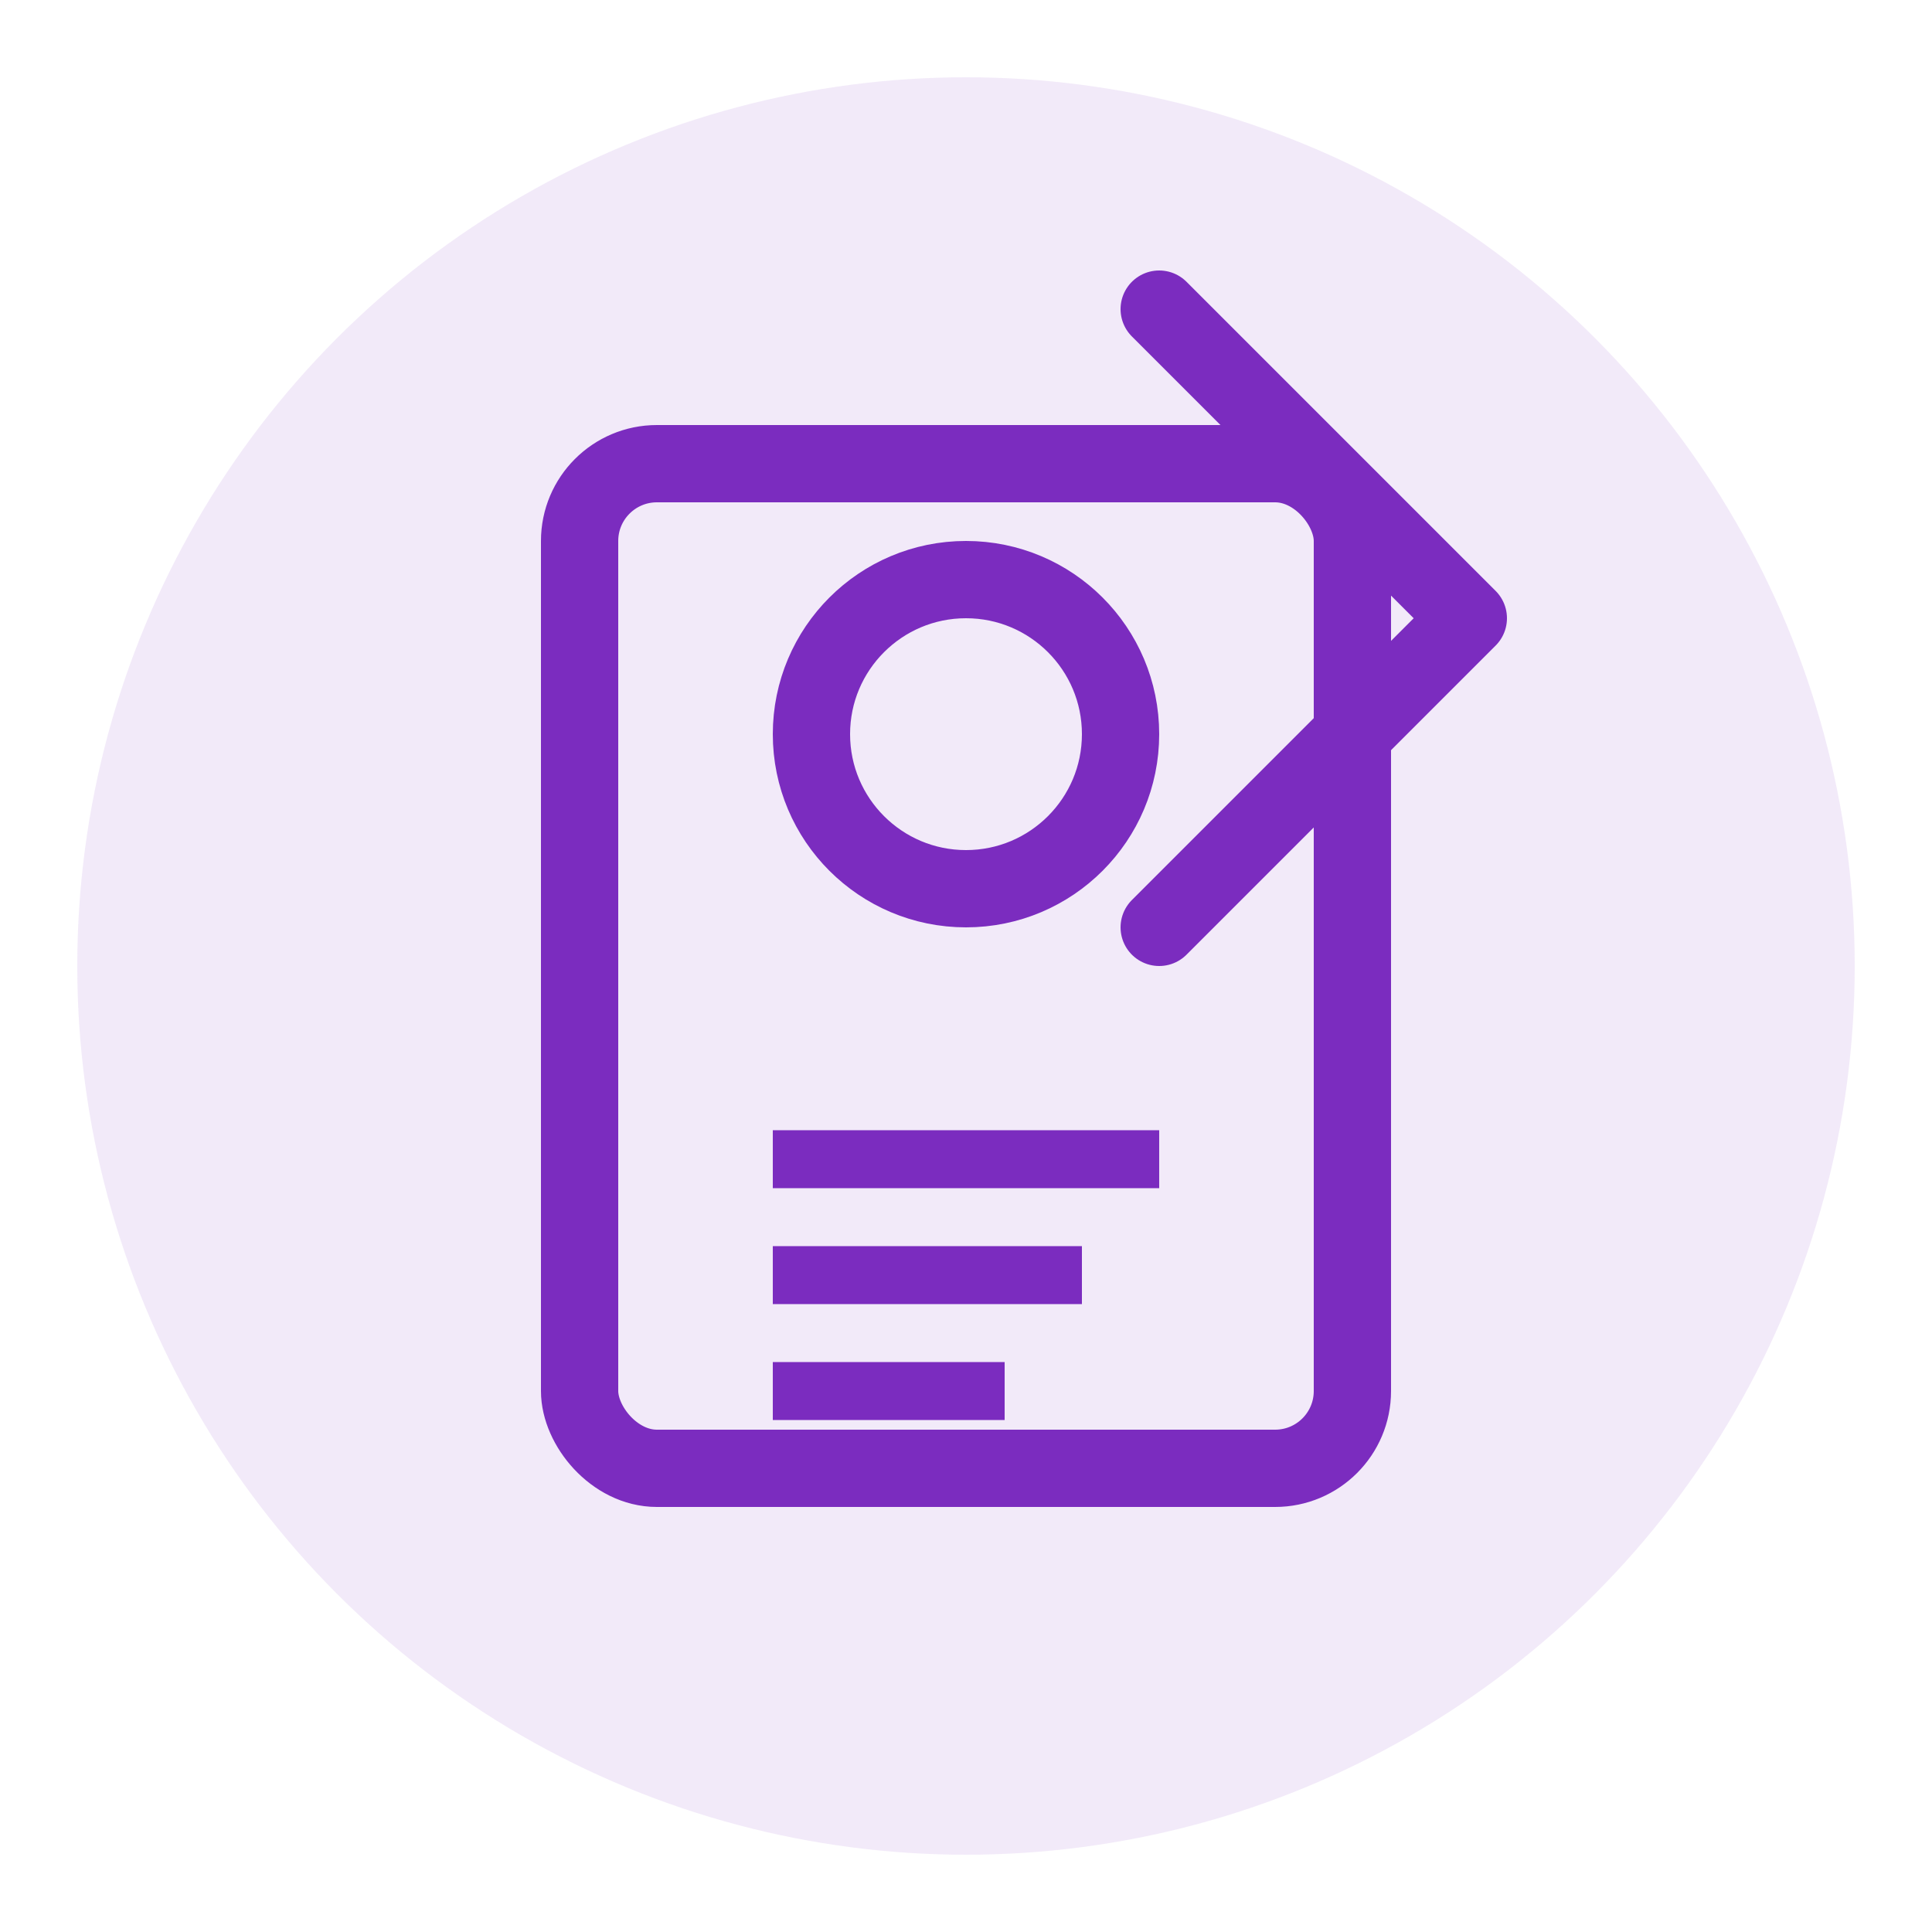 <svg width="50" height="50" viewBox="0 0 50 50" xmlns="http://www.w3.org/2000/svg">
  <circle cx="25" cy="25" r="23" fill="#7b2cbf" opacity="0.1"/>
  <rect x="15" y="12" width="20" height="26" rx="2" fill="none" stroke="#7b2cbf" stroke-width="2"/>
  <circle cx="25" cy="19" r="4" fill="none" stroke="#7b2cbf" stroke-width="2"/>
  <path d="M20 30h10M20 33h8M20 36h6" stroke="#7b2cbf" stroke-width="1.5"/>
  <path d="M30 8l8 8-8 8" fill="none" stroke="#7b2cbf" stroke-width="2" stroke-linecap="round" stroke-linejoin="round"/>
</svg>